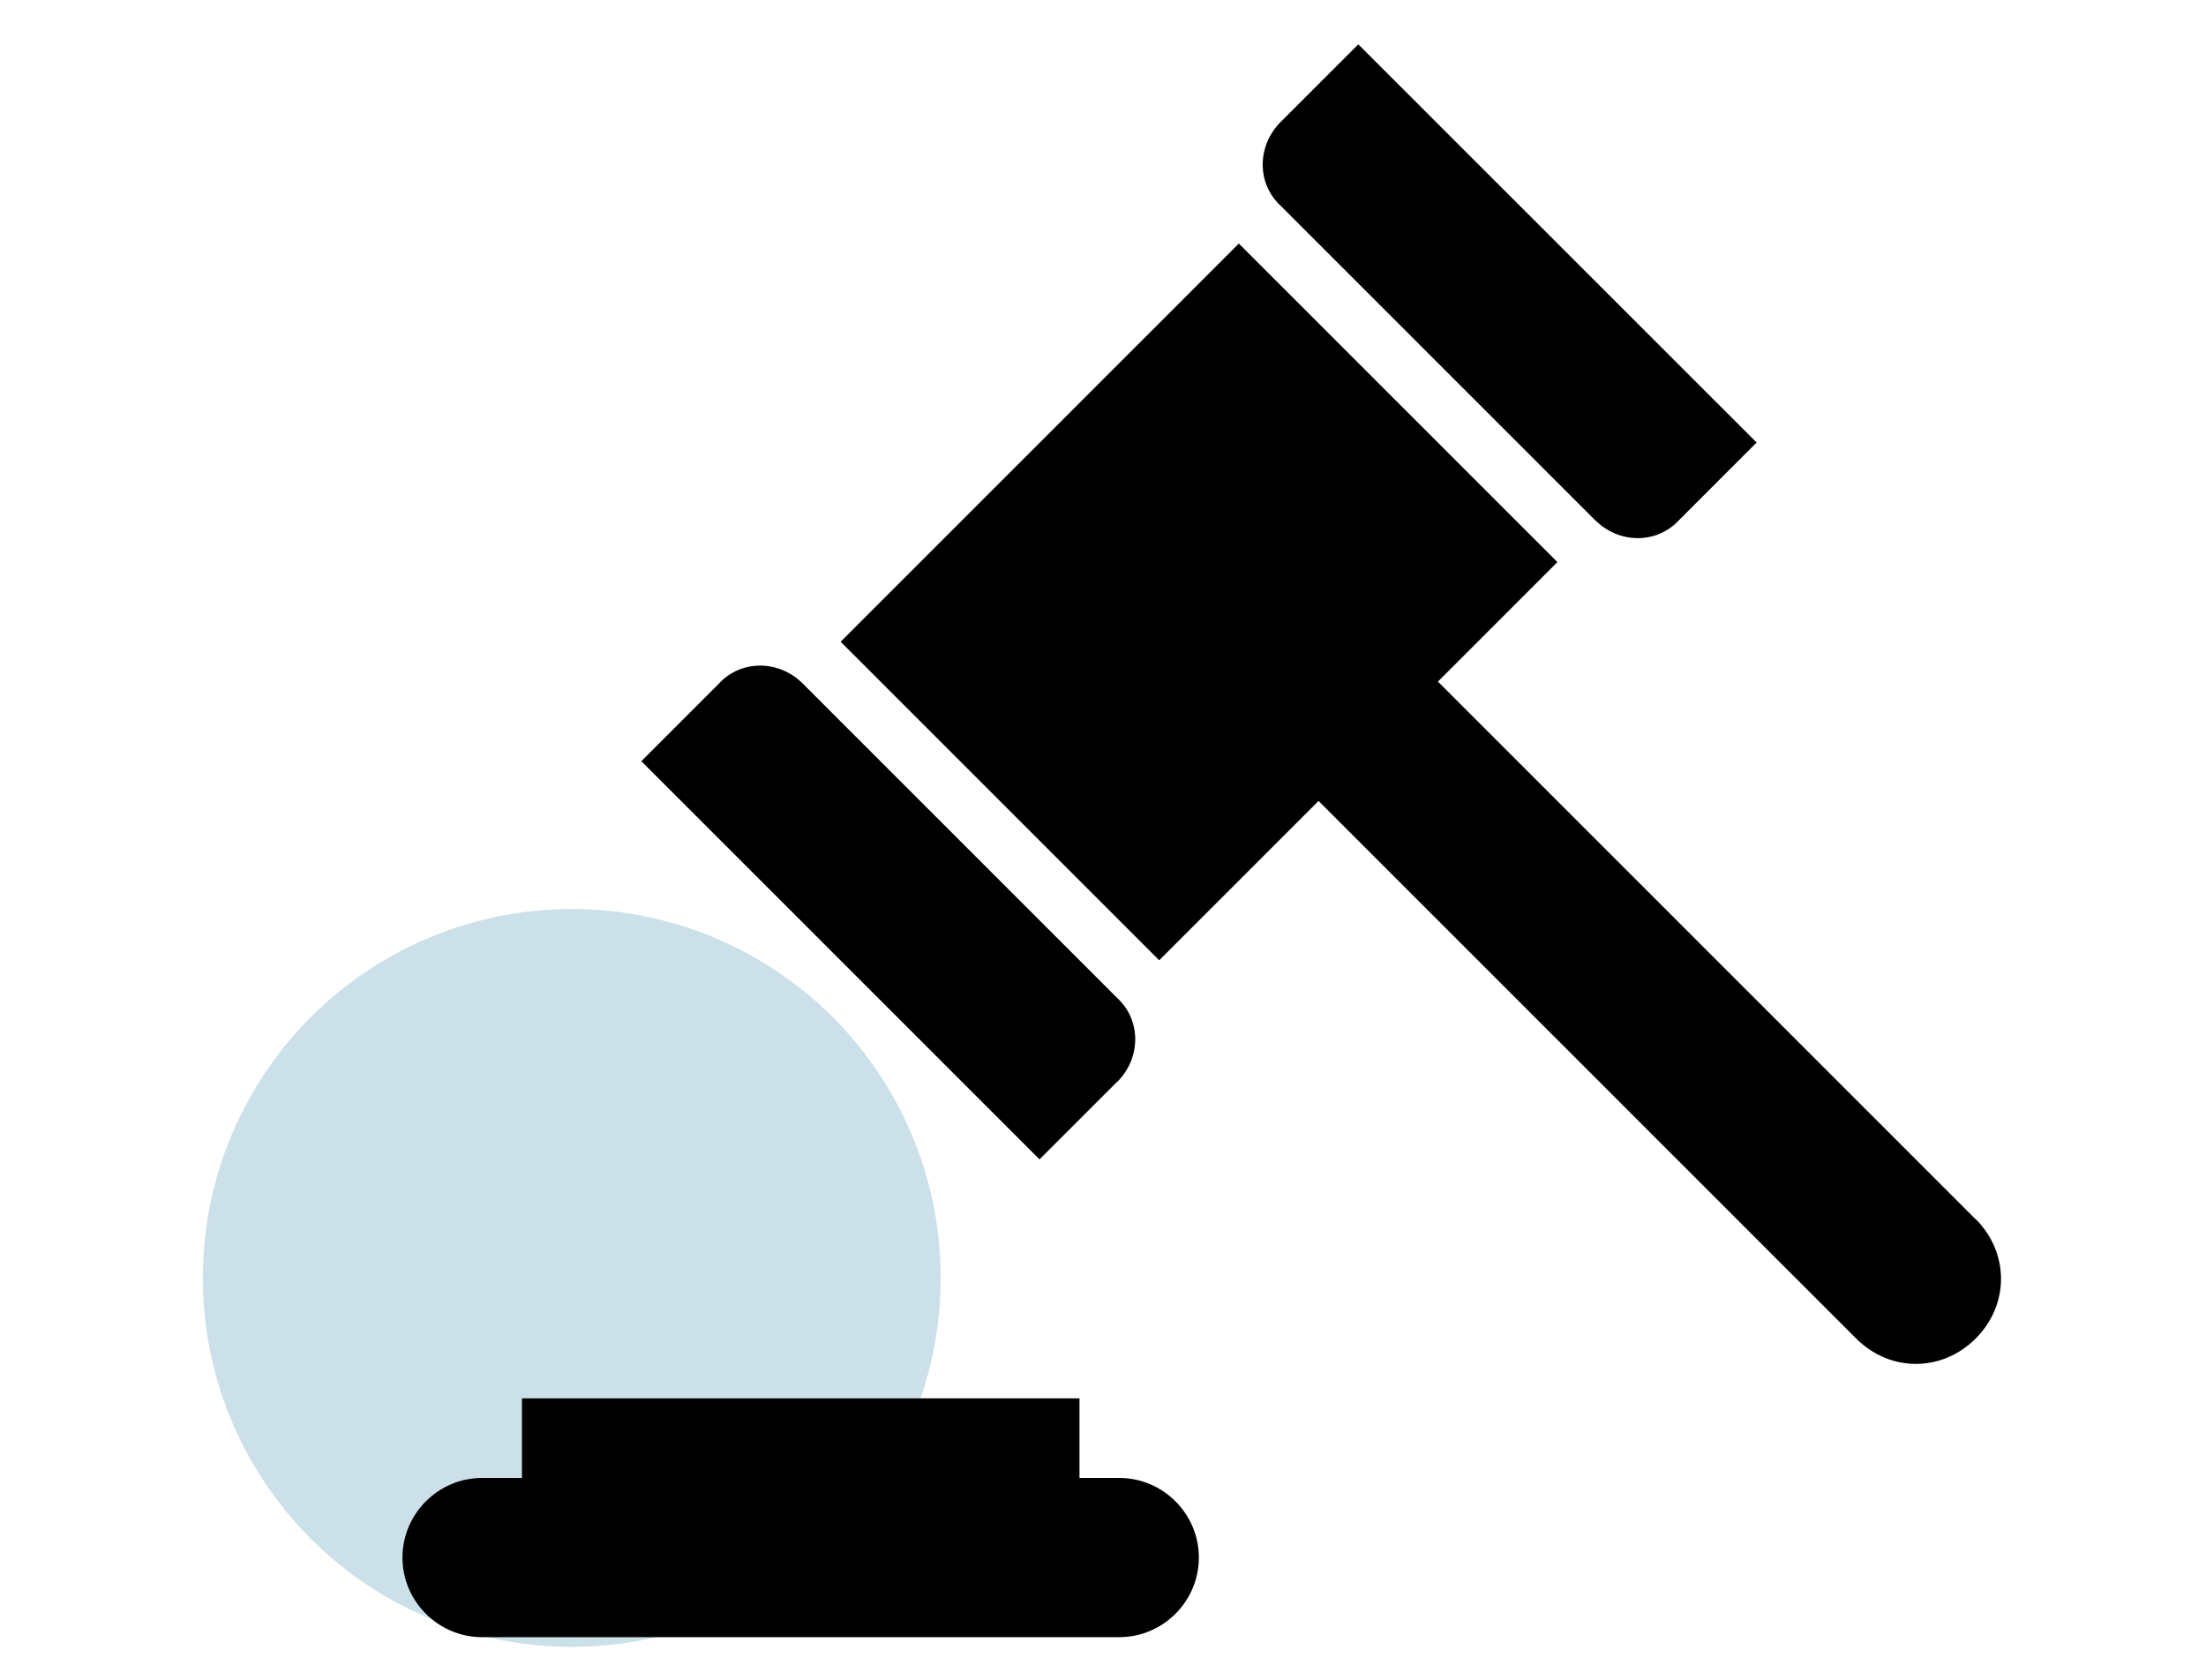 <?xml version="1.0" encoding="UTF-8"?>
<svg id="Ebene_1" xmlns="http://www.w3.org/2000/svg" version="1.1" viewBox="0 0 197 150">
  <!-- Generator: Adobe Illustrator 30.2.0, SVG Export Plug-In . SVG Version: 2.1.1 Build 26)  -->
  <defs>
    <style>
      .st0 {
        fill: #cce0e9;
      }
    </style>
  </defs>
  <circle class="st0" cx="51.06" cy="114.13" r="32.95"/>
  <g>
    <path d="M99.96,131.99h-3.56v-7.11h-49.79v7.11h-3.56c-3.91,0-7.11,3.2-7.11,7.11s3.2,7.11,7.11,7.11h56.9c3.91,0,7.11-3.2,7.11-7.11s-3.2-7.11-7.11-7.11Z"/>
    <path d="M99.78,96.61c2.13-2.13,2.13-5.51,0-7.47l-28.1-28.1c-2.13-2.13-5.51-2.13-7.47,0l-6.94,6.94,35.56,35.56,6.94-6.94Z"/>
    <path d="M142.46,46.46c2.13,2.13,5.51,2.13,7.47,0l6.94-6.94L121.3,3.96l-6.94,6.94c-2.13,2.13-2.13,5.51,0,7.47l28.1,28.1Z"/>
    <path d="M176.42,108.88l-48.01-48.01,10.67-10.67-28.45-28.45-35.56,35.56,28.45,28.45,14.23-14.23,48.01,48.01c3.02,3.02,7.65,3.02,10.67,0s3.02-7.65,0-10.67Z"/>
  </g>
</svg>